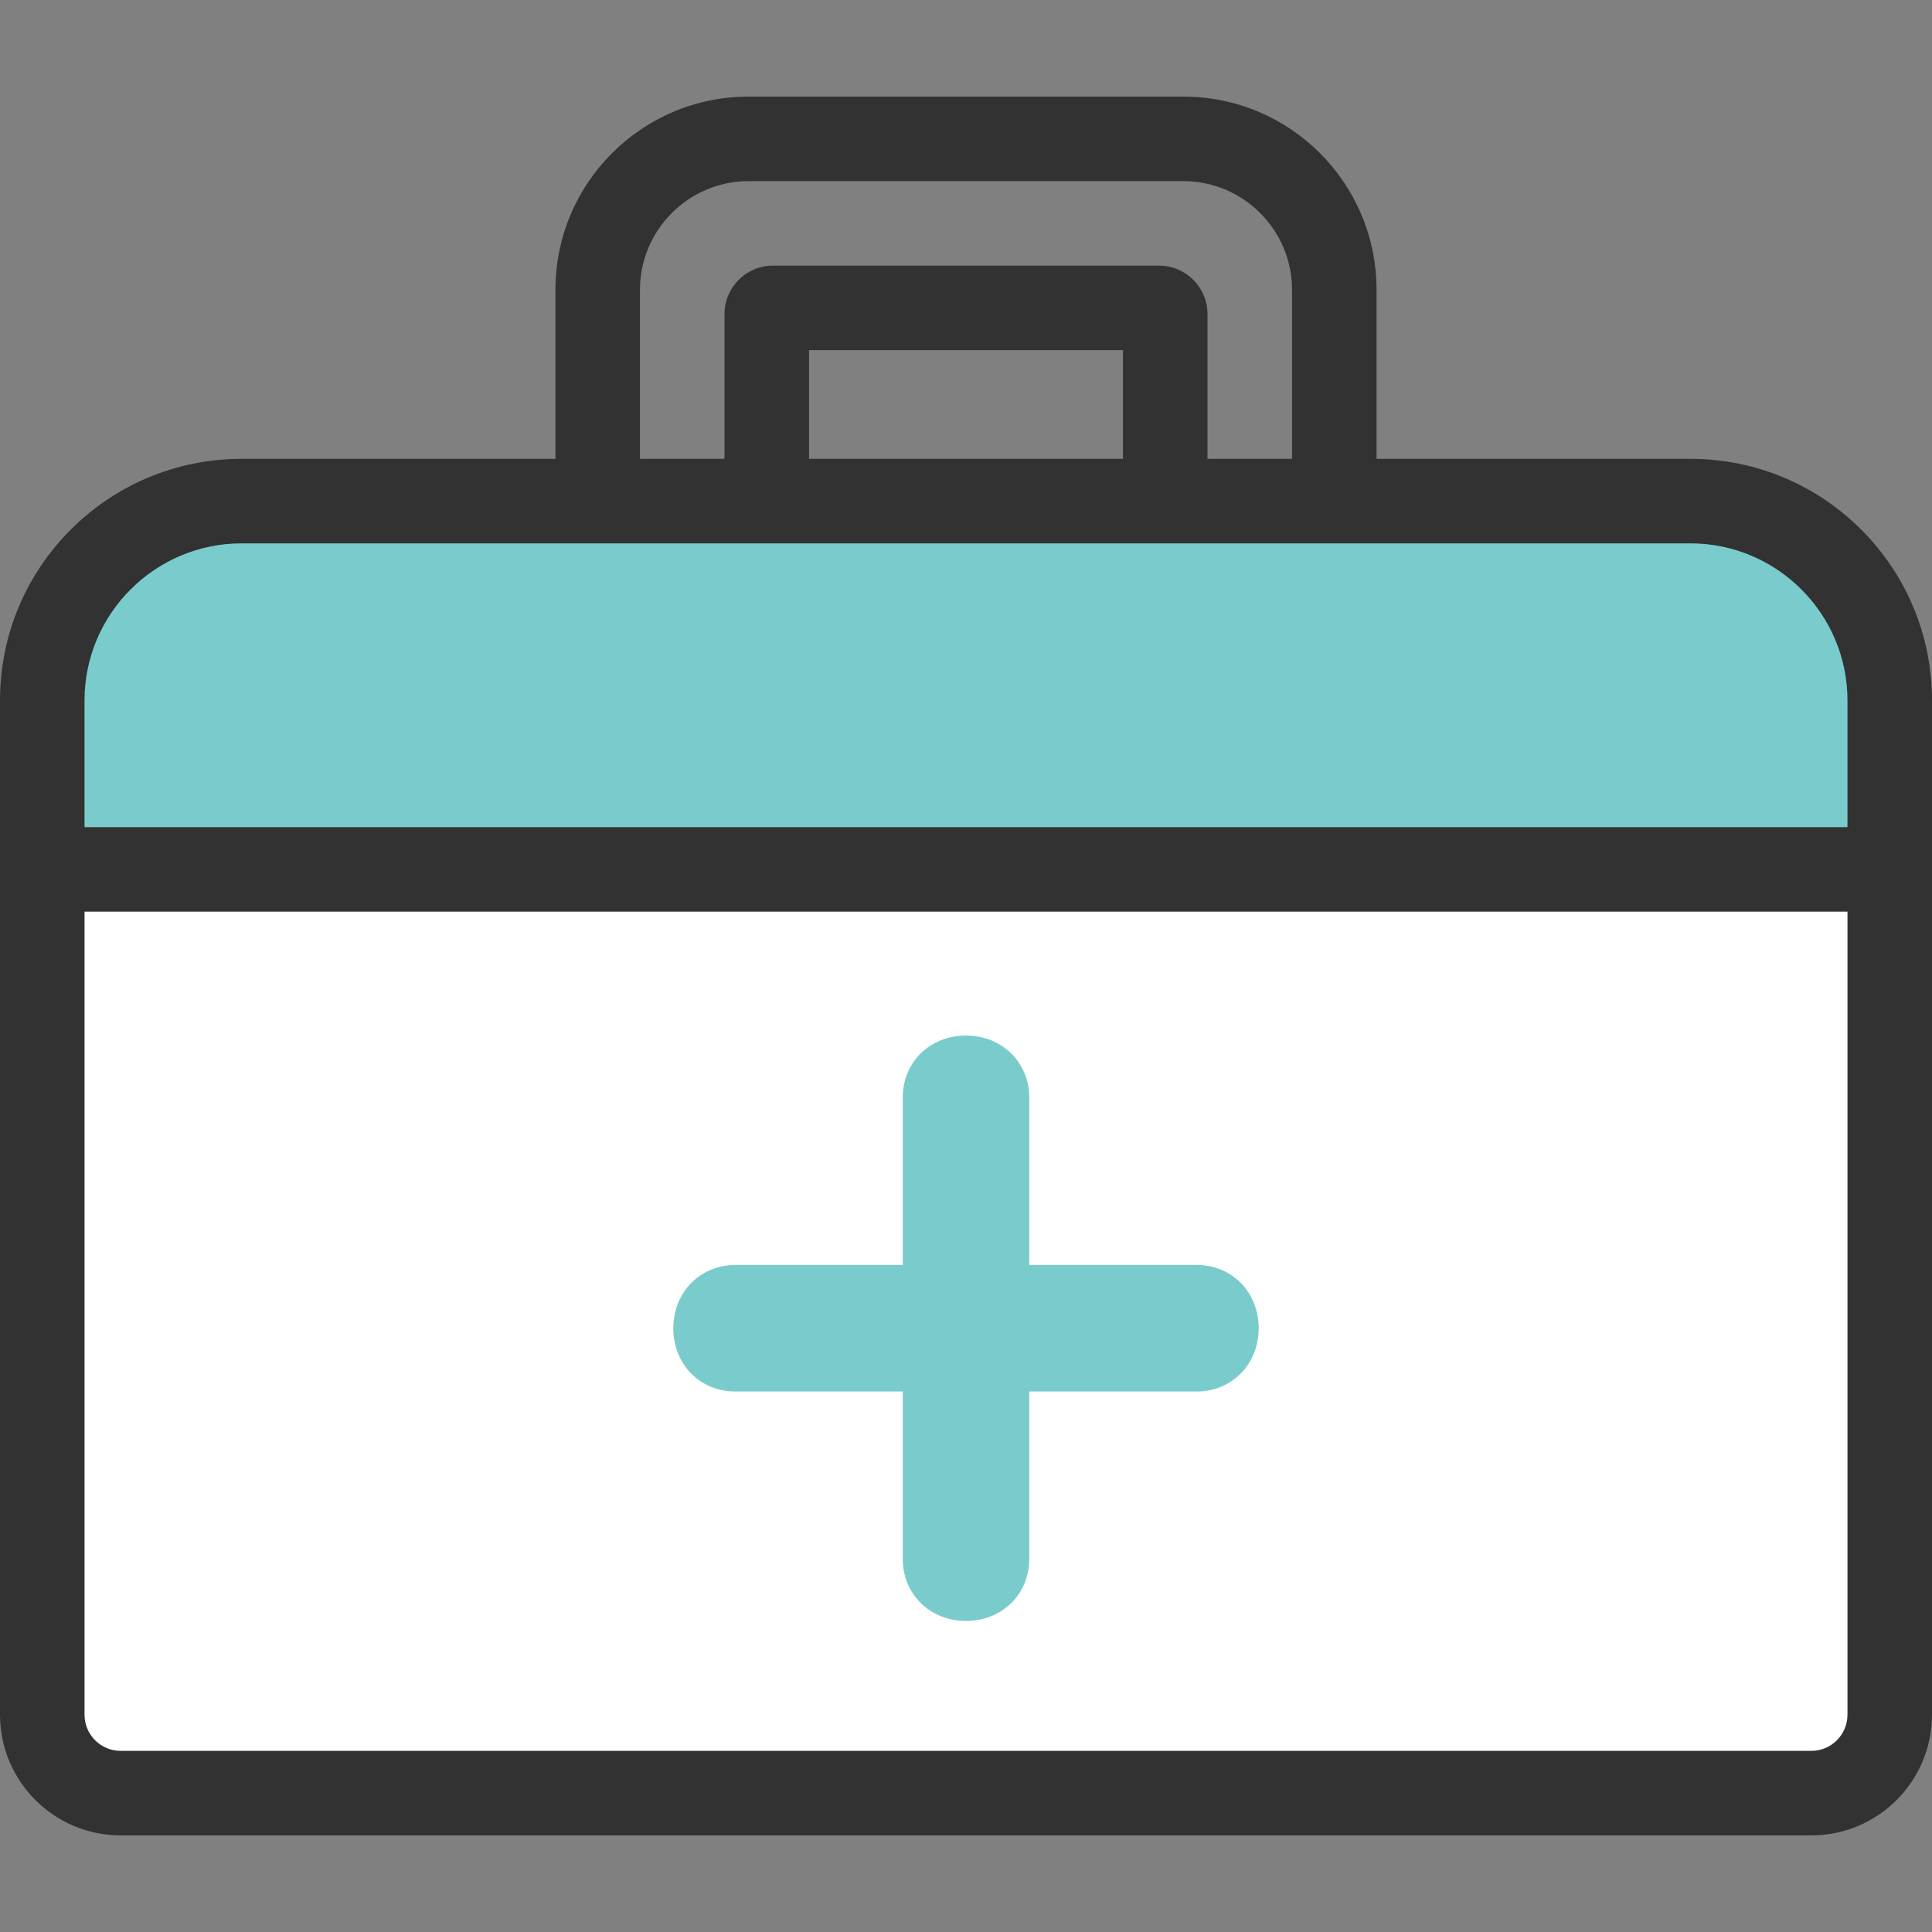 <?xml version="1.0" encoding="UTF-8"?>
<svg id="_レイヤー_1" data-name="レイヤー 1" xmlns="http://www.w3.org/2000/svg" viewBox="0 0 80 80">
  <rect x="0" y="0" width="80" height="80" fill="#808080" stroke="none"/>
  <defs>
    <style>
      .cls-1 {
        fill: #fff;
      }

      .cls-2 {
        fill: #323232;
      }

      .cls-3 {
        fill: #7acccc;
      }
    </style>
  </defs>
  <path class="cls-2" d="M49,7.5c2.48,0,4.5,2.02,4.5,4.5V46c0,.83-.67,1.5-1.5,1.5H28c-.83,0-1.5-.67-1.5-1.5V12c0-2.48,2.02-4.5,4.5-4.5h18m0-3.5H31c-4.42,0-8,3.58-8,8V46c0,2.76,2.24,5,5,5h24c2.76,0,5-2.24,5-5V12c0-4.42-3.58-8-8-8h0Z"/>
  <path class="cls-2" d="M46.5,14.5V54.5h-13V14.5h13m1.5-3.5h-16c-1.1,0-2,.9-2,2V56c0,1.1,.9,2,2,2h16c1.1,0,2-.9,2-2V13c0-1.1-.9-2-2-2h0Z"/>
  <rect class="cls-1" x="1.5" y="36" width="77" height="38" rx="3" ry="3"/>
  <path class="cls-3" d="M71.25,21.51H20.86c-3.85,0-7.71-.03-11.56,0-2.9,.02-5.55,1.82-6.42,5.26-.59,2.34-.31,8.73-.31,8.73H77.5s0-4.52,0-6.28c-.03-4.24-2.61-7.58-6.25-7.7Z"/>
  <path class="cls-2" d="M70,19H10C4.48,19,0,23.48,0,29v42c0,2.76,2.24,5,5,5H75c2.76,0,5-2.24,5-5V29c0-5.52-4.48-10-10-10Zm6.5,52c0,.83-.67,1.5-1.5,1.5H5c-.83,0-1.5-.67-1.5-1.5V37.75H76.5v33.25ZM3.5,34.25v-5.25c0-3.58,2.92-6.5,6.5-6.5h60c3.58,0,6.5,2.92,6.5,6.5v5.25H3.5Z"/>
  <path class="cls-3" d="M49.55,52.38h-6.93v-6.93c0-1.46-1.13-2.57-2.62-2.57s-2.62,1.1-2.62,2.57v6.93h-6.93c-1.46,0-2.57,1.13-2.57,2.62s1.1,2.62,2.57,2.62h6.93v6.93c0,1.46,1.13,2.57,2.62,2.57s2.62-1.1,2.62-2.57v-6.93h6.93c1.46,0,2.57-1.13,2.57-2.62s-1.1-2.62-2.57-2.62Z"/>
</svg>